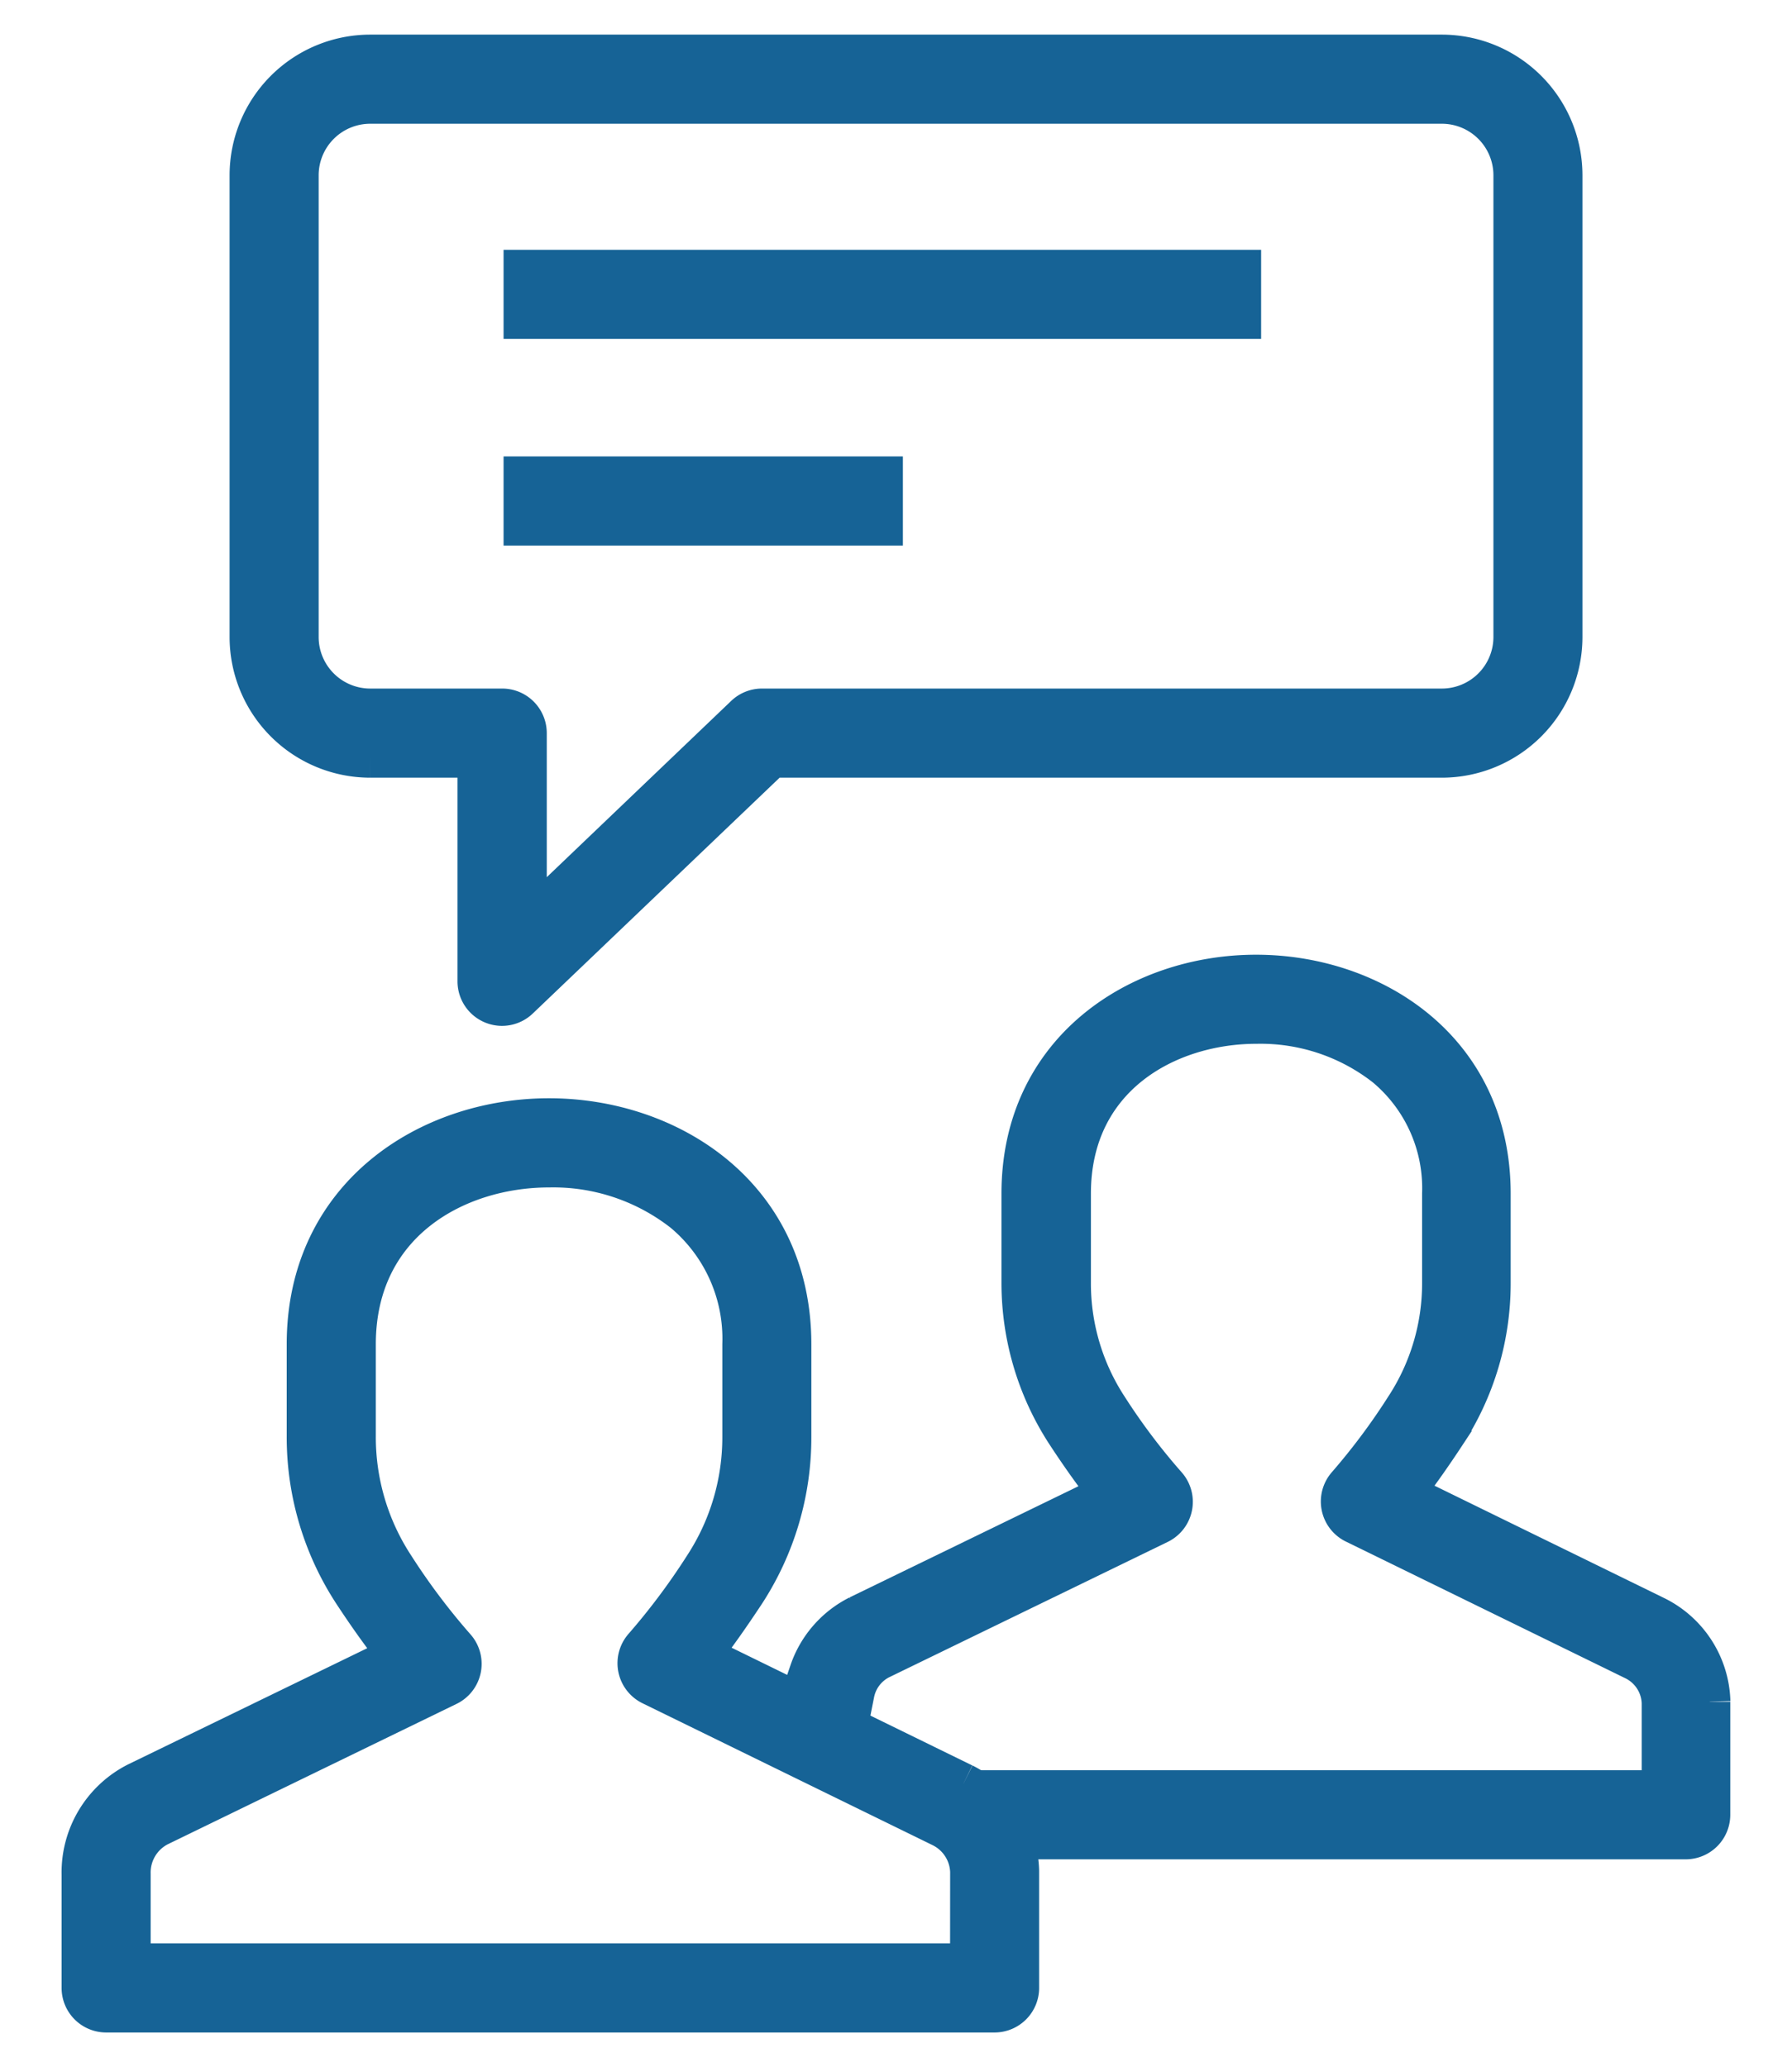<svg xmlns="http://www.w3.org/2000/svg" xmlns:xlink="http://www.w3.org/1999/xlink" width="43.639" height="50.326" viewBox="0 0 43.639 50.326">
  <defs>
    <clipPath id="clip-path">
      <rect id="Rectangle_255" data-name="Rectangle 255" width="43.639" height="50.326" transform="translate(-2 -1.343)" fill="#166396" stroke="#166396" stroke-width="1"/>
    </clipPath>
  </defs>
  <g id="Group_374" data-name="Group 374" transform="translate(2 1.343)">
    <g id="Group_373" data-name="Group 373" clip-path="url(#clip-path)">
      <path id="Path_246" data-name="Path 246" d="M75.008,17.091h2.627v5.457a.584.584,0,0,0,.988.423l6.156-5.88h16.328a2.926,2.926,0,0,0,2.923-2.923V2.923A2.926,2.926,0,0,0,101.108,0h-26.1a2.926,2.926,0,0,0-2.923,2.923V14.168a2.926,2.926,0,0,0,2.923,2.923M73.254,2.923a1.756,1.756,0,0,1,1.754-1.753h26.1a1.756,1.756,0,0,1,1.754,1.753V14.168a1.756,1.756,0,0,1-1.754,1.753H84.546a.584.584,0,0,0-.4.162l-5.337,5.1V16.506a.585.585,0,0,0-.585-.585H75.008a1.756,1.756,0,0,1-1.754-1.753Z" transform="translate(-67.994)" fill="#166396" stroke="#166396" stroke-width="1"/>
      <rect id="Rectangle_253" data-name="Rectangle 253" width="17.448" height="1.169" transform="translate(10.763 5.239)" fill="#166396" stroke="#166396" stroke-width="1"/>
      <rect id="Rectangle_254" data-name="Rectangle 254" width="8.724" height="1.169" transform="translate(10.763 10.27)" fill="#166396" stroke="#166396" stroke-width="1"/>
      <path id="Path_247" data-name="Path 247" d="M334.088,412.369a2.381,2.381,0,0,0-1.311-2.062l-6.16-3.013c.329-.417.67-.9,1.032-1.45a6.687,6.687,0,0,0,1.088-3.676V400c0-3.49-2.868-5.316-5.7-5.316s-5.7,1.826-5.7,5.316v2.163a6.7,6.7,0,0,0,1.1,3.689c.365.556.71,1.037,1.043,1.455l-6.122,2.974a2.385,2.385,0,0,0-1.185,1.36l1.071.524a1.2,1.2,0,0,1,.631-.835l6.793-3.3a.585.585,0,0,0,.178-.918,15.578,15.578,0,0,1-1.431-1.9,5.529,5.529,0,0,1-.9-3.047V400c0-2.849,2.349-4.147,4.532-4.147a4.945,4.945,0,0,1,3.147,1.05,3.861,3.861,0,0,1,1.386,3.1v2.169a5.523,5.523,0,0,1-.9,3.035,15.979,15.979,0,0,1-1.417,1.9.585.585,0,0,0,.179.915l6.824,3.337a1.211,1.211,0,0,1,.662,1.041v2.139H317.356a3.244,3.244,0,0,1,.593,1.169H333.5a.585.585,0,0,0,.585-.585v-2.733c0-.005,0-.011,0-.017" transform="translate(-294.449 -372.283)" fill="#166396" stroke="#166396" stroke-width="1"/>
      <path id="Path_248" data-name="Path 248" d="M21.458,472.508l-6.408-3.134c.346-.437.7-.94,1.085-1.522a6.917,6.917,0,0,0,1.123-3.8v-2.249c0-3.6-2.962-5.488-5.888-5.488s-5.888,1.885-5.888,5.488v2.243a6.915,6.915,0,0,0,1.133,3.812c.384.584.746,1.089,1.1,1.527l-6.367,3.093A2.444,2.444,0,0,0,0,474.715v2.76a.585.585,0,0,0,.585.585H22.22a.585.585,0,0,0,.585-.585v-2.849a2.442,2.442,0,0,0-1.346-2.119m.177,4.383H1.169V474.7a1.275,1.275,0,0,1,.694-1.17L8.9,470.11a.584.584,0,0,0,.178-.917,16.374,16.374,0,0,1-1.485-1.975,5.749,5.749,0,0,1-.941-3.17v-2.243c0-2.967,2.446-4.319,4.719-4.319a5.146,5.146,0,0,1,3.275,1.093,4.022,4.022,0,0,1,1.444,3.226v2.249a5.751,5.751,0,0,1-.933,3.157,16.528,16.528,0,0,1-1.471,1.969.585.585,0,0,0,.179.915l7.073,3.459a1.266,1.266,0,0,1,.7,1.087Z" transform="translate(0 -430.419)" fill="#166396" stroke="#166396" stroke-width="1"/>
    </g>
  </g>
</svg>
